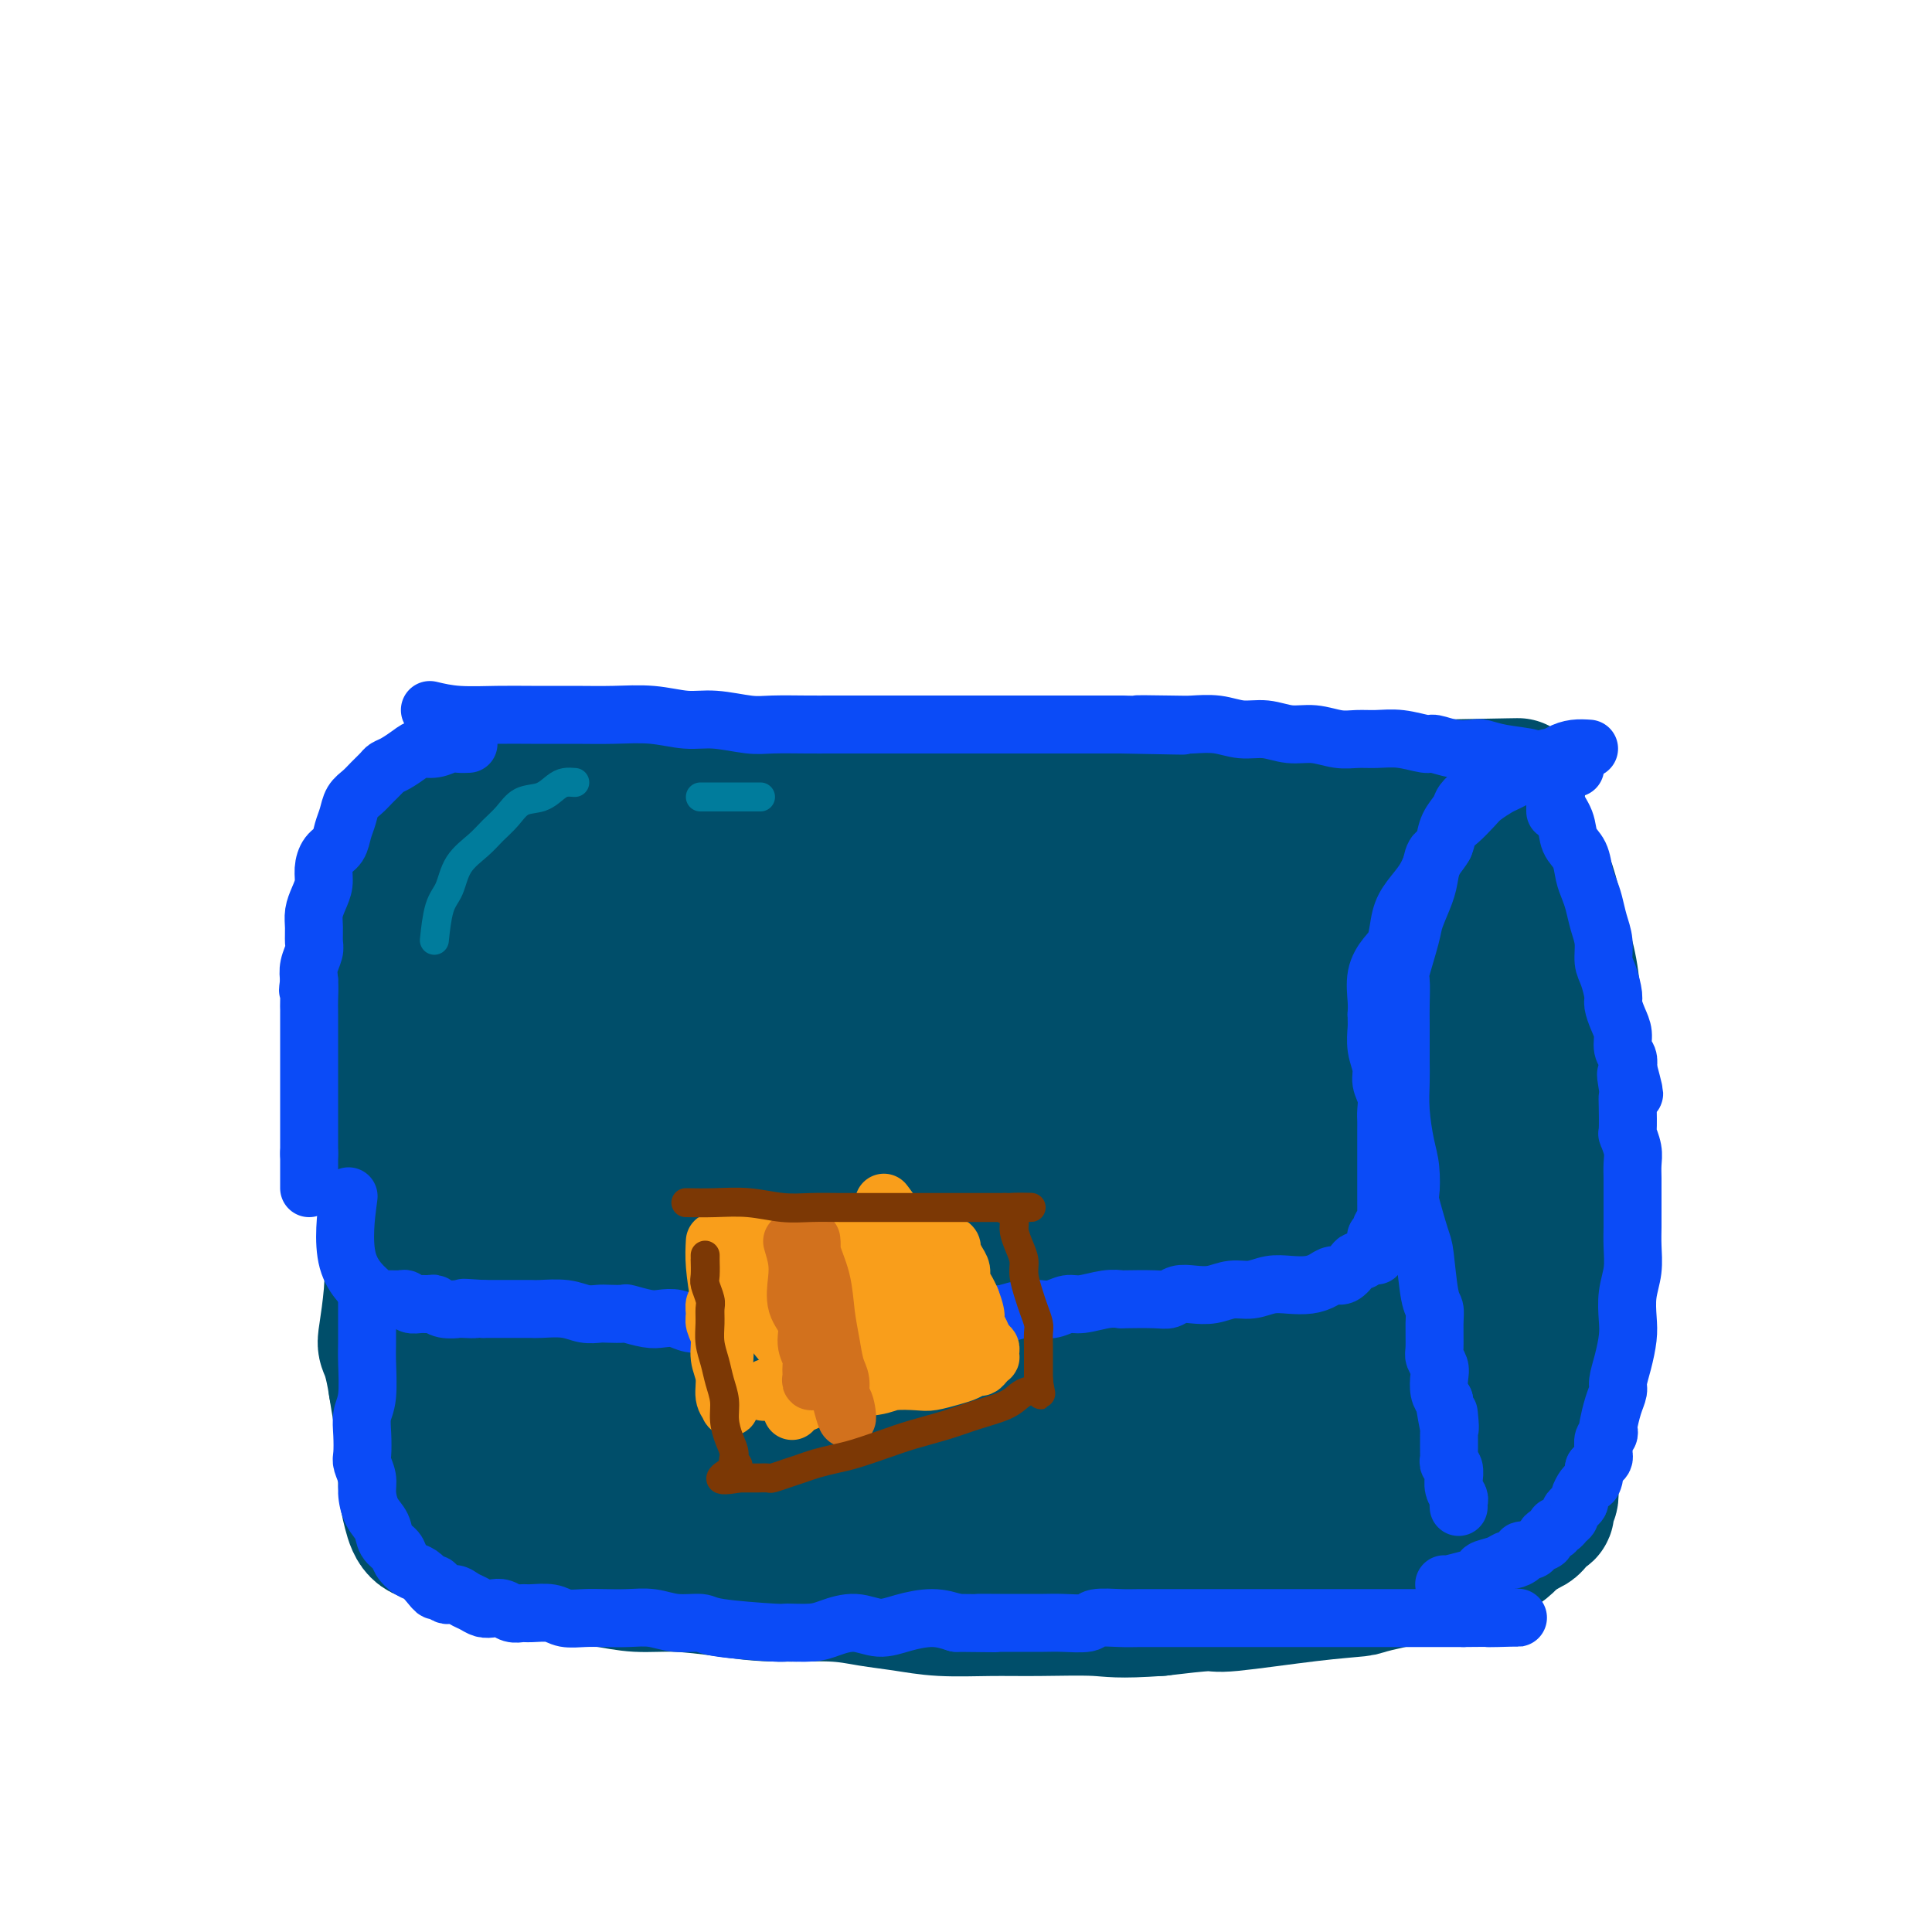 <svg viewBox='0 0 400 400' version='1.1' xmlns='http://www.w3.org/2000/svg' xmlns:xlink='http://www.w3.org/1999/xlink'><g fill='none' stroke='#004E6A' stroke-width='28' stroke-linecap='round' stroke-linejoin='round'><path d='M97,167c0.005,0.960 0.011,1.920 0,4c-0.011,2.080 -0.038,5.279 0,7c0.038,1.721 0.143,1.962 1,9c0.857,7.038 2.467,20.872 3,27c0.533,6.128 -0.011,4.548 0,5c0.011,0.452 0.577,2.934 1,6c0.423,3.066 0.702,6.715 1,10c0.298,3.285 0.616,6.204 1,9c0.384,2.796 0.835,5.468 1,8c0.165,2.532 0.043,4.924 0,7c-0.043,2.076 -0.008,3.837 0,7c0.008,3.163 -0.012,7.729 0,10c0.012,2.271 0.056,2.248 0,3c-0.056,0.752 -0.211,2.280 0,4c0.211,1.720 0.789,3.632 1,5c0.211,1.368 0.057,2.190 0,3c-0.057,0.810 -0.015,1.606 0,2c0.015,0.394 0.004,0.386 0,1c-0.004,0.614 -0.001,1.850 0,3c0.001,1.150 0.000,2.216 0,3c-0.000,0.784 -0.000,1.288 0,2c0.000,0.712 0.000,1.632 0,2c-0.000,0.368 -0.000,0.184 0,0'/><path d='M92,167c3.210,-0.000 6.420,-0.000 10,0c3.580,0.000 7.529,0.001 12,0c4.471,-0.001 9.463,-0.004 14,0c4.537,0.004 8.618,0.016 14,0c5.382,-0.016 12.063,-0.061 18,0c5.937,0.061 11.129,0.226 16,0c4.871,-0.226 9.421,-0.844 14,-1c4.579,-0.156 9.186,0.150 13,0c3.814,-0.150 6.834,-0.757 10,-1c3.166,-0.243 6.478,-0.121 9,0c2.522,0.121 4.255,0.243 6,0c1.745,-0.243 3.502,-0.850 5,-1c1.498,-0.150 2.735,0.156 5,0c2.265,-0.156 5.556,-0.774 7,-1c1.444,-0.226 1.041,-0.061 2,0c0.959,0.061 3.281,0.016 5,0c1.719,-0.016 2.835,-0.004 5,0c2.165,0.004 5.377,0.001 8,0c2.623,-0.001 4.655,-0.000 7,0c2.345,0.000 5.002,0.000 7,0c1.998,-0.000 3.336,-0.000 5,0c1.664,0.000 3.652,0.000 5,0c1.348,-0.000 2.055,-0.000 3,0c0.945,0.000 2.127,0.000 3,0c0.873,-0.000 1.436,-0.000 2,0'/><path d='M297,163c32.406,-0.618 10.920,-0.162 3,0c-7.920,0.162 -2.273,0.030 0,0c2.273,-0.030 1.174,0.042 1,0c-0.174,-0.042 0.577,-0.198 1,0c0.423,0.198 0.519,0.751 1,2c0.481,1.249 1.347,3.196 2,5c0.653,1.804 1.093,3.467 2,6c0.907,2.533 2.282,5.938 3,9c0.718,3.062 0.781,5.782 1,9c0.219,3.218 0.595,6.936 1,10c0.405,3.064 0.837,5.475 1,8c0.163,2.525 0.055,5.163 0,8c-0.055,2.837 -0.057,5.874 0,9c0.057,3.126 0.172,6.342 0,8c-0.172,1.658 -0.630,1.759 -1,8c-0.370,6.241 -0.650,18.621 -1,24c-0.350,5.379 -0.769,3.756 -1,3c-0.231,-0.756 -0.272,-0.646 0,3c0.272,3.646 0.857,10.829 1,14c0.143,3.171 -0.158,2.330 0,3c0.158,0.670 0.774,2.850 1,4c0.226,1.150 0.061,1.271 0,2c-0.061,0.729 -0.017,2.065 0,3c0.017,0.935 0.009,1.467 0,2'/><path d='M312,303c0.011,14.261 0.539,4.412 1,1c0.461,-3.412 0.856,-0.389 1,1c0.144,1.389 0.039,1.142 0,1c-0.039,-0.142 -0.010,-0.179 0,0c0.010,0.179 0.003,0.573 0,1c-0.003,0.427 -0.001,0.887 0,1c0.001,0.113 0.000,-0.122 0,0c-0.000,0.122 -0.001,0.599 0,1c0.001,0.401 0.003,0.724 0,1c-0.003,0.276 -0.011,0.504 0,1c0.011,0.496 0.039,1.260 0,2c-0.039,0.740 -0.146,1.457 0,2c0.146,0.543 0.546,0.912 0,2c-0.546,1.088 -2.039,2.894 -4,4c-1.961,1.106 -4.390,1.514 -6,2c-1.610,0.486 -2.400,1.052 -6,2c-3.600,0.948 -10.008,2.278 -13,3c-2.992,0.722 -2.567,0.837 -4,1c-1.433,0.163 -4.724,0.374 -10,1c-5.276,0.626 -12.536,1.669 -16,2c-3.464,0.331 -3.133,-0.048 -5,0c-1.867,0.048 -5.934,0.524 -10,1'/><path d='M240,333c-8.686,0.618 -9.899,0.163 -13,0c-3.101,-0.163 -8.088,-0.032 -12,0c-3.912,0.032 -6.749,-0.034 -10,0c-3.251,0.034 -6.915,0.167 -10,0c-3.085,-0.167 -5.591,-0.636 -8,-1c-2.409,-0.364 -4.722,-0.623 -7,-1c-2.278,-0.377 -4.523,-0.871 -8,-1c-3.477,-0.129 -8.188,0.106 -12,0c-3.812,-0.106 -6.726,-0.553 -10,-1c-3.274,-0.447 -6.910,-0.894 -10,-1c-3.090,-0.106 -5.636,0.127 -8,0c-2.364,-0.127 -4.547,-0.615 -7,-1c-2.453,-0.385 -5.178,-0.665 -7,-1c-1.822,-0.335 -2.742,-0.723 -4,-1c-1.258,-0.277 -2.852,-0.442 -5,-1c-2.148,-0.558 -4.848,-1.510 -7,-2c-2.152,-0.490 -3.756,-0.520 -5,-1c-1.244,-0.480 -2.127,-1.410 -3,-2c-0.873,-0.590 -1.736,-0.840 -3,-1c-1.264,-0.160 -2.930,-0.229 -4,-1c-1.070,-0.771 -1.544,-2.245 -2,-4c-0.456,-1.755 -0.896,-3.790 -1,-6c-0.104,-2.210 0.126,-4.595 0,-7c-0.126,-2.405 -0.607,-4.830 -1,-7c-0.393,-2.170 -0.696,-4.085 -1,-6'/><path d='M82,287c-0.902,-5.755 -1.657,-7.142 -2,-8c-0.343,-0.858 -0.275,-1.188 0,-3c0.275,-1.812 0.758,-5.107 1,-8c0.242,-2.893 0.242,-5.383 0,-8c-0.242,-2.617 -0.726,-5.360 -1,-9c-0.274,-3.640 -0.336,-8.178 0,-10c0.336,-1.822 1.072,-0.927 1,-2c-0.072,-1.073 -0.951,-4.113 -1,-6c-0.049,-1.887 0.733,-2.623 1,-4c0.267,-1.377 0.019,-3.397 0,-5c-0.019,-1.603 0.190,-2.788 0,-5c-0.190,-2.212 -0.780,-5.449 -1,-7c-0.220,-1.551 -0.069,-1.414 0,-2c0.069,-0.586 0.057,-1.893 0,-3c-0.057,-1.107 -0.159,-2.014 0,-3c0.159,-0.986 0.580,-2.051 1,-3c0.420,-0.949 0.841,-1.783 1,-3c0.159,-1.217 0.057,-2.816 0,-3c-0.057,-0.184 -0.068,1.049 0,0c0.068,-1.049 0.214,-4.380 0,-6c-0.214,-1.620 -0.789,-1.529 -1,-2c-0.211,-0.471 -0.057,-1.504 0,-2c0.057,-0.496 0.018,-0.456 0,-1c-0.018,-0.544 -0.015,-1.672 0,-2c0.015,-0.328 0.043,0.142 0,0c-0.043,-0.142 -0.155,-0.898 0,-1c0.155,-0.102 0.578,0.449 1,1'/><path d='M82,182c1.037,-12.519 3.630,8.683 5,19c1.370,10.317 1.518,9.751 2,12c0.482,2.249 1.298,7.315 2,12c0.702,4.685 1.290,8.991 2,13c0.710,4.009 1.544,7.723 2,11c0.456,3.277 0.535,6.119 1,10c0.465,3.881 1.316,8.803 2,13c0.684,4.197 1.203,7.671 2,11c0.797,3.329 1.874,6.514 3,9c1.126,2.486 2.302,4.274 3,6c0.698,1.726 0.919,3.392 1,4c0.081,0.608 0.021,0.159 0,-1c-0.021,-1.159 -0.004,-3.027 0,-4c0.004,-0.973 -0.004,-1.052 0,-6c0.004,-4.948 0.019,-14.766 0,-23c-0.019,-8.234 -0.072,-14.885 0,-22c0.072,-7.115 0.270,-14.695 0,-21c-0.270,-6.305 -1.006,-11.336 -1,-17c0.006,-5.664 0.755,-11.960 1,-16c0.245,-4.040 -0.015,-5.823 0,-9c0.015,-3.177 0.303,-7.749 0,-9c-0.303,-1.251 -1.197,0.817 -2,3c-0.803,2.183 -1.515,4.481 -2,7c-0.485,2.519 -0.742,5.260 -1,8'/><path d='M102,192c-0.743,5.980 -0.100,11.929 0,15c0.100,3.071 -0.341,3.265 0,5c0.341,1.735 1.466,5.012 2,8c0.534,2.988 0.476,5.687 1,8c0.524,2.313 1.628,4.239 2,6c0.372,1.761 0.011,3.358 0,5c-0.011,1.642 0.327,3.331 1,4c0.673,0.669 1.681,0.318 2,0c0.319,-0.318 -0.050,-0.604 0,-3c0.050,-2.396 0.518,-6.901 0,-12c-0.518,-5.099 -2.023,-10.791 -3,-16c-0.977,-5.209 -1.428,-9.935 -2,-14c-0.572,-4.065 -1.267,-7.469 -2,-10c-0.733,-2.531 -1.506,-4.189 -2,-6c-0.494,-1.811 -0.710,-3.777 -1,-5c-0.290,-1.223 -0.654,-1.705 -1,-2c-0.346,-0.295 -0.674,-0.405 -1,-1c-0.326,-0.595 -0.652,-1.676 -1,-2c-0.348,-0.324 -0.720,0.109 -1,0c-0.280,-0.109 -0.470,-0.761 -1,-1c-0.530,-0.239 -1.400,-0.064 -2,0c-0.600,0.064 -0.931,0.016 -1,0c-0.069,-0.016 0.123,-0.001 0,0c-0.123,0.001 -0.563,-0.014 -1,0c-0.437,0.014 -0.872,0.055 -1,0c-0.128,-0.055 0.051,-0.208 0,0c-0.051,0.208 -0.333,0.777 -1,1c-0.667,0.223 -1.718,0.098 -2,0c-0.282,-0.098 0.205,-0.171 0,0c-0.205,0.171 -1.103,0.585 -2,1'/><path d='M85,173c-1.212,0.469 -0.241,0.642 0,1c0.241,0.358 -0.247,0.902 -1,1c-0.753,0.098 -1.770,-0.249 -2,0c-0.230,0.249 0.326,1.096 0,2c-0.326,0.904 -1.534,1.866 -2,3c-0.466,1.134 -0.191,2.440 0,4c0.191,1.560 0.299,3.375 0,6c-0.299,2.625 -1.006,6.061 -1,9c0.006,2.939 0.726,5.380 1,8c0.274,2.620 0.103,5.418 1,10c0.897,4.582 2.861,10.949 4,16c1.139,5.051 1.454,8.786 2,12c0.546,3.214 1.323,5.908 2,8c0.677,2.092 1.253,3.581 1,5c-0.253,1.419 -1.335,2.769 -2,3c-0.665,0.231 -0.914,-0.656 -1,-1c-0.086,-0.344 -0.008,-0.144 0,-1c0.008,-0.856 -0.055,-2.767 -1,-5c-0.945,-2.233 -2.771,-4.788 -4,-12c-1.229,-7.212 -1.861,-19.080 -2,-24c-0.139,-4.920 0.214,-2.893 0,-3c-0.214,-0.107 -0.997,-2.350 -1,-4c-0.003,-1.650 0.772,-2.707 1,-4c0.228,-1.293 -0.092,-2.823 0,-4c0.092,-1.177 0.595,-2.001 1,-3c0.405,-0.999 0.711,-2.174 1,-3c0.289,-0.826 0.562,-1.304 1,-2c0.438,-0.696 1.041,-1.610 2,-3c0.959,-1.390 2.274,-3.254 4,-5c1.726,-1.746 3.863,-3.373 6,-5'/><path d='M95,182c3.077,-2.603 4.269,-1.611 6,-2c1.731,-0.389 4.001,-2.160 6,-3c1.999,-0.840 3.726,-0.748 6,-1c2.274,-0.252 5.094,-0.848 7,-1c1.906,-0.152 2.896,0.142 5,0c2.104,-0.142 5.321,-0.718 8,-1c2.679,-0.282 4.818,-0.268 8,0c3.182,0.268 7.405,0.790 11,1c3.595,0.210 6.561,0.108 10,0c3.439,-0.108 7.349,-0.221 11,0c3.651,0.221 7.041,0.777 10,1c2.959,0.223 5.487,0.112 8,0c2.513,-0.112 5.010,-0.226 7,0c1.990,0.226 3.472,0.793 5,1c1.528,0.207 3.101,0.056 5,0c1.899,-0.056 4.125,-0.015 6,0c1.875,0.015 3.398,0.004 5,0c1.602,-0.004 3.282,-0.001 5,0c1.718,0.001 3.474,0.000 5,0c1.526,-0.000 2.824,-0.000 5,0c2.176,0.000 5.231,0.000 7,0c1.769,-0.000 2.250,-0.000 6,0c3.750,0.000 10.767,0.000 14,0c3.233,-0.000 2.683,-0.000 3,0c0.317,0.000 1.501,0.000 3,0c1.499,-0.000 3.314,-0.000 5,0c1.686,0.000 3.242,0.000 5,0c1.758,-0.000 3.719,-0.000 5,0c1.281,0.000 1.883,0.000 3,0c1.117,-0.000 2.748,-0.000 4,0c1.252,0.000 2.126,0.000 3,0'/><path d='M292,177c24.877,0.415 7.568,-0.047 2,0c-5.568,0.047 0.605,0.604 3,1c2.395,0.396 1.011,0.632 1,1c-0.011,0.368 1.351,0.869 2,1c0.649,0.131 0.586,-0.110 1,0c0.414,0.110 1.305,0.569 2,1c0.695,0.431 1.194,0.833 2,1c0.806,0.167 1.918,0.097 3,1c1.082,0.903 2.133,2.778 3,4c0.867,1.222 1.550,1.791 2,4c0.450,2.209 0.669,6.057 1,9c0.331,2.943 0.775,4.982 1,7c0.225,2.018 0.229,4.016 0,7c-0.229,2.984 -0.693,6.953 -1,10c-0.307,3.047 -0.459,5.173 -1,8c-0.541,2.827 -1.473,6.357 -2,9c-0.527,2.643 -0.650,4.399 -1,7c-0.350,2.601 -0.929,6.046 -1,8c-0.071,1.954 0.365,2.415 0,7c-0.365,4.585 -1.532,13.294 -2,17c-0.468,3.706 -0.237,2.410 0,3c0.237,0.590 0.480,3.068 0,3c-0.480,-0.068 -1.684,-2.681 -2,-5c-0.316,-2.319 0.255,-4.343 0,-7c-0.255,-2.657 -1.338,-5.946 -2,-10c-0.662,-4.054 -0.903,-8.873 -1,-13c-0.097,-4.127 -0.048,-7.564 0,-11'/><path d='M302,240c-0.773,-10.589 -0.207,-14.061 0,-16c0.207,-1.939 0.055,-2.345 0,-4c-0.055,-1.655 -0.014,-4.560 0,-7c0.014,-2.440 0.001,-4.417 0,-6c-0.001,-1.583 0.010,-2.772 0,-4c-0.010,-1.228 -0.041,-2.494 0,-3c0.041,-0.506 0.155,-0.250 0,-1c-0.155,-0.750 -0.577,-2.504 -1,-4c-0.423,-1.496 -0.845,-2.733 -1,-4c-0.155,-1.267 -0.042,-2.563 0,-4c0.042,-1.437 0.011,-3.015 0,-4c-0.011,-0.985 -0.004,-1.377 0,-2c0.004,-0.623 0.004,-1.475 0,-2c-0.004,-0.525 -0.011,-0.721 0,-1c0.011,-0.279 0.039,-0.639 0,-1c-0.039,-0.361 -0.147,-0.723 0,-1c0.147,-0.277 0.549,-0.469 1,-1c0.451,-0.531 0.952,-1.400 1,-2c0.048,-0.600 -0.357,-0.930 0,-1c0.357,-0.070 1.475,0.121 2,0c0.525,-0.121 0.458,-0.553 1,0c0.542,0.553 1.693,2.093 3,3c1.307,0.907 2.771,1.182 4,2c1.229,0.818 2.224,2.181 3,3c0.776,0.819 1.332,1.095 2,2c0.668,0.905 1.447,2.438 2,4c0.553,1.562 0.880,3.151 1,4c0.120,0.849 0.034,0.957 0,2c-0.034,1.043 -0.017,3.022 0,5'/><path d='M320,197c0.460,3.227 0.111,3.795 0,5c-0.111,1.205 0.016,3.045 0,5c-0.016,1.955 -0.176,4.023 -1,7c-0.824,2.977 -2.312,6.863 -3,10c-0.688,3.137 -0.577,5.526 -1,8c-0.423,2.474 -1.381,5.032 -2,7c-0.619,1.968 -0.901,3.347 -1,5c-0.099,1.653 -0.016,3.580 0,5c0.016,1.420 -0.034,2.332 0,4c0.034,1.668 0.153,4.091 0,6c-0.153,1.909 -0.577,3.302 -1,5c-0.423,1.698 -0.844,3.699 -1,5c-0.156,1.301 -0.046,1.902 0,3c0.046,1.098 0.026,2.692 0,4c-0.026,1.308 -0.060,2.329 0,3c0.060,0.671 0.213,0.993 0,2c-0.213,1.007 -0.793,2.698 -1,4c-0.207,1.302 -0.041,2.216 0,3c0.041,0.784 -0.042,1.439 0,2c0.042,0.561 0.210,1.030 0,3c-0.210,1.970 -0.798,5.442 -1,7c-0.202,1.558 -0.016,1.203 0,1c0.016,-0.203 -0.136,-0.253 0,0c0.136,0.253 0.560,0.808 1,1c0.440,0.192 0.895,0.021 1,0c0.105,-0.021 -0.140,0.108 0,0c0.140,-0.108 0.666,-0.452 1,-1c0.334,-0.548 0.474,-1.302 1,-2c0.526,-0.698 1.436,-1.342 2,-2c0.564,-0.658 0.782,-1.329 1,-2'/><path d='M315,295c1.197,-1.859 1.690,-3.007 2,-4c0.310,-0.993 0.436,-1.832 1,-3c0.564,-1.168 1.567,-2.664 2,-4c0.433,-1.336 0.297,-2.513 1,-5c0.703,-2.487 2.246,-6.283 3,-9c0.754,-2.717 0.720,-4.355 1,-6c0.280,-1.645 0.873,-3.297 1,-5c0.127,-1.703 -0.214,-3.455 0,-5c0.214,-1.545 0.983,-2.881 1,-4c0.017,-1.119 -0.717,-2.021 -1,-3c-0.283,-0.979 -0.113,-2.035 0,-3c0.113,-0.965 0.171,-1.839 0,-3c-0.171,-1.161 -0.570,-2.611 -1,-4c-0.430,-1.389 -0.890,-2.718 -1,-4c-0.110,-1.282 0.129,-2.515 0,-4c-0.129,-1.485 -0.628,-3.220 -1,-5c-0.372,-1.780 -0.617,-3.604 -1,-6c-0.383,-2.396 -0.903,-5.363 -1,-7c-0.097,-1.637 0.229,-1.943 -1,-5c-1.229,-3.057 -4.014,-8.864 -5,-11c-0.986,-2.136 -0.173,-0.600 0,-1c0.173,-0.400 -0.292,-2.737 -1,-4c-0.708,-1.263 -1.657,-1.452 -2,-2c-0.343,-0.548 -0.081,-1.456 0,-2c0.081,-0.544 -0.020,-0.725 0,-1c0.020,-0.275 0.160,-0.643 0,-1c-0.160,-0.357 -0.620,-0.704 -1,-2c-0.380,-1.296 -0.679,-3.541 -1,-5c-0.321,-1.459 -0.663,-2.131 -1,-3c-0.337,-0.869 -0.668,-1.934 -1,-3'/><path d='M308,171c-2.087,-5.747 -1.305,-2.615 -1,-2c0.305,0.615 0.133,-1.287 0,-2c-0.133,-0.713 -0.227,-0.236 0,0c0.227,0.236 0.774,0.233 1,0c0.226,-0.233 0.129,-0.695 1,0c0.871,0.695 2.708,2.546 4,4c1.292,1.454 2.038,2.511 3,4c0.962,1.489 2.141,3.409 3,5c0.859,1.591 1.397,2.851 2,5c0.603,2.149 1.269,5.186 2,8c0.731,2.814 1.525,5.406 2,8c0.475,2.594 0.631,5.190 1,8c0.369,2.810 0.951,5.835 1,8c0.049,2.165 -0.436,3.470 0,7c0.436,3.530 1.791,9.287 2,12c0.209,2.713 -0.728,2.384 -1,3c-0.272,0.616 0.123,2.177 0,5c-0.123,2.823 -0.763,6.909 -1,10c-0.237,3.091 -0.071,5.188 0,7c0.071,1.812 0.049,3.337 0,5c-0.049,1.663 -0.124,3.462 0,5c0.124,1.538 0.445,2.814 0,5c-0.445,2.186 -1.658,5.281 -2,8c-0.342,2.719 0.188,5.063 0,7c-0.188,1.937 -1.094,3.469 -2,5'/><path d='M323,296c-0.861,3.937 -1.014,3.780 -1,4c0.014,0.220 0.196,0.817 0,2c-0.196,1.183 -0.771,2.952 -1,4c-0.229,1.048 -0.112,1.375 0,2c0.112,0.625 0.219,1.547 0,2c-0.219,0.453 -0.765,0.436 -1,1c-0.235,0.564 -0.160,1.709 0,2c0.160,0.291 0.404,-0.273 0,0c-0.404,0.273 -1.456,1.383 -2,2c-0.544,0.617 -0.581,0.743 -1,1c-0.419,0.257 -1.221,0.646 -2,1c-0.779,0.354 -1.535,0.674 -2,1c-0.465,0.326 -0.638,0.660 -1,1c-0.362,0.340 -0.912,0.687 -2,1c-1.088,0.313 -2.715,0.591 -3,1c-0.285,0.409 0.770,0.949 -2,0c-2.770,-0.949 -9.366,-3.386 -12,-5c-2.634,-1.614 -1.304,-2.406 -1,-3c0.304,-0.594 -0.416,-0.992 0,-7c0.416,-6.008 1.968,-17.626 3,-23c1.032,-5.374 1.545,-4.502 1,-9c-0.545,-4.498 -2.147,-14.365 -4,-22c-1.853,-7.635 -3.958,-13.039 -6,-19c-2.042,-5.961 -4.021,-12.481 -6,-19'/><path d='M280,214c-3.002,-11.710 -2.507,-10.986 -3,-12c-0.493,-1.014 -1.975,-3.765 -3,-6c-1.025,-2.235 -1.594,-3.956 -2,-4c-0.406,-0.044 -0.648,1.587 -1,2c-0.352,0.413 -0.814,-0.391 -1,3c-0.186,3.391 -0.096,10.976 0,20c0.096,9.024 0.199,19.485 1,28c0.801,8.515 2.299,15.084 4,21c1.701,5.916 3.604,11.179 5,15c1.396,3.821 2.284,6.199 3,8c0.716,1.801 1.262,3.024 2,4c0.738,0.976 1.670,1.707 2,1c0.330,-0.707 0.057,-2.850 1,-3c0.943,-0.150 3.101,1.694 2,-5c-1.101,-6.694 -5.462,-21.925 -8,-35c-2.538,-13.075 -3.253,-23.994 -4,-34c-0.747,-10.006 -1.525,-19.100 -2,-25c-0.475,-5.900 -0.647,-8.604 -1,-10c-0.353,-1.396 -0.885,-1.482 -1,-4c-0.115,-2.518 0.189,-7.468 -1,2c-1.189,9.468 -3.872,33.356 -4,49c-0.128,15.644 2.298,23.046 3,31c0.702,7.954 -0.321,16.460 1,22c1.321,5.540 4.987,8.115 7,10c2.013,1.885 2.373,3.082 3,4c0.627,0.918 1.522,1.558 2,2c0.478,0.442 0.541,0.685 0,-1c-0.541,-1.685 -1.684,-5.300 -4,-14c-2.316,-8.700 -5.805,-22.486 -9,-35c-3.195,-12.514 -6.098,-23.757 -9,-35'/><path d='M263,213c-3.967,-16.666 -2.885,-15.831 -3,-17c-0.115,-1.169 -1.426,-4.341 -2,-6c-0.574,-1.659 -0.409,-1.806 -1,0c-0.591,1.806 -1.936,5.566 -3,11c-1.064,5.434 -1.846,12.542 -2,21c-0.154,8.458 0.320,18.264 0,27c-0.320,8.736 -1.432,16.401 -1,22c0.432,5.599 2.410,9.133 4,12c1.590,2.867 2.794,5.068 4,7c1.206,1.932 2.416,3.595 3,3c0.584,-0.595 0.544,-3.449 0,-5c-0.544,-1.551 -1.591,-1.798 -4,-9c-2.409,-7.202 -6.180,-21.357 -9,-34c-2.820,-12.643 -4.688,-23.772 -6,-32c-1.312,-8.228 -2.067,-13.555 -3,-17c-0.933,-3.445 -2.044,-5.008 -3,-6c-0.956,-0.992 -1.757,-1.414 -2,-2c-0.243,-0.586 0.074,-1.335 0,2c-0.074,3.335 -0.538,10.755 -1,18c-0.462,7.245 -0.923,14.313 1,30c1.923,15.687 6.231,39.991 8,49c1.769,9.009 1.000,2.723 1,1c0.000,-1.723 0.770,1.118 1,2c0.230,0.882 -0.080,-0.194 0,-1c0.080,-0.806 0.552,-1.343 0,-6c-0.552,-4.657 -2.126,-13.436 -4,-22c-1.874,-8.564 -4.049,-16.914 -6,-24c-1.951,-7.086 -3.679,-12.908 -5,-17c-1.321,-4.092 -2.235,-6.455 -3,-8c-0.765,-1.545 -1.383,-2.273 -2,-3'/><path d='M225,209c-2.372,-7.547 -0.302,-0.413 0,3c0.302,3.413 -1.165,3.106 -2,10c-0.835,6.894 -1.039,20.988 0,33c1.039,12.012 3.320,21.940 6,30c2.680,8.060 5.759,14.250 8,19c2.241,4.750 3.643,8.061 5,9c1.357,0.939 2.670,-0.492 3,-1c0.330,-0.508 -0.324,-0.091 -1,-3c-0.676,-2.909 -1.373,-9.145 -4,-18c-2.627,-8.855 -7.185,-20.331 -11,-30c-3.815,-9.669 -6.887,-17.532 -9,-24c-2.113,-6.468 -3.269,-11.541 -5,-15c-1.731,-3.459 -4.039,-5.304 -6,-7c-1.961,-1.696 -3.575,-3.241 -5,-4c-1.425,-0.759 -2.661,-0.730 -3,-1c-0.339,-0.270 0.220,-0.837 -1,4c-1.220,4.837 -4.218,15.078 -5,24c-0.782,8.922 0.653,16.525 2,23c1.347,6.475 2.606,11.824 4,16c1.394,4.176 2.923,7.180 4,9c1.077,1.820 1.704,2.455 2,3c0.296,0.545 0.263,0.998 0,-1c-0.263,-1.998 -0.754,-6.447 -3,-19c-2.246,-12.553 -6.246,-33.208 -9,-46c-2.754,-12.792 -4.263,-17.719 -6,-22c-1.737,-4.281 -3.703,-7.915 -5,-10c-1.297,-2.085 -1.925,-2.621 -3,-3c-1.075,-0.379 -2.597,-0.602 -4,0c-1.403,0.602 -2.687,2.029 -4,7c-1.313,4.971 -2.657,13.485 -4,22'/><path d='M169,217c-0.884,8.880 -1.093,20.079 0,28c1.093,7.921 3.487,12.562 6,17c2.513,4.438 5.144,8.671 8,11c2.856,2.329 5.936,2.752 8,3c2.064,0.248 3.113,0.321 4,0c0.887,-0.321 1.613,-1.037 2,-2c0.387,-0.963 0.435,-2.172 0,-6c-0.435,-3.828 -1.352,-10.275 -3,-18c-1.648,-7.725 -4.025,-16.729 -6,-24c-1.975,-7.271 -3.546,-12.809 -5,-17c-1.454,-4.191 -2.791,-7.034 -5,-9c-2.209,-1.966 -5.289,-3.055 -8,-4c-2.711,-0.945 -5.053,-1.746 -7,-2c-1.947,-0.254 -3.499,0.040 -5,1c-1.501,0.960 -2.952,2.586 -6,7c-3.048,4.414 -7.694,11.618 -10,20c-2.306,8.382 -2.270,17.944 -2,26c0.270,8.056 0.776,14.606 2,19c1.224,4.394 3.165,6.631 5,9c1.835,2.369 3.562,4.869 5,1c1.438,-3.869 2.587,-14.106 2,-23c-0.587,-8.894 -2.908,-16.446 -5,-23c-2.092,-6.554 -3.954,-12.111 -6,-17c-2.046,-4.889 -4.275,-9.109 -6,-12c-1.725,-2.891 -2.946,-4.454 -4,-6c-1.054,-1.546 -1.942,-3.074 -3,-3c-1.058,0.074 -2.285,1.751 -3,2c-0.715,0.249 -0.919,-0.929 -2,5c-1.081,5.929 -3.041,18.964 -5,32'/><path d='M120,232c-0.482,6.614 0.813,7.148 2,11c1.187,3.852 2.266,11.022 3,16c0.734,4.978 1.124,7.764 2,10c0.876,2.236 2.237,3.924 3,5c0.763,1.076 0.927,1.542 1,2c0.073,0.458 0.055,0.907 0,-1c-0.055,-1.907 -0.148,-6.170 -1,-12c-0.852,-5.830 -2.463,-13.227 -3,-21c-0.537,-7.773 0.002,-15.922 0,-20c-0.002,-4.078 -0.543,-4.083 -1,-7c-0.457,-2.917 -0.829,-8.745 -1,-12c-0.171,-3.255 -0.141,-3.939 0,-4c0.141,-0.061 0.393,0.499 0,1c-0.393,0.501 -1.431,0.943 -2,1c-0.569,0.057 -0.670,-0.272 -1,3c-0.330,3.272 -0.891,10.143 -1,16c-0.109,5.857 0.233,10.699 1,15c0.767,4.301 1.959,8.060 3,11c1.041,2.940 1.933,5.059 3,7c1.067,1.941 2.311,3.702 6,3c3.689,-0.702 9.823,-3.868 13,-6c3.177,-2.132 3.396,-3.228 4,-4c0.604,-0.772 1.593,-1.218 5,-3c3.407,-1.782 9.234,-4.901 14,-7c4.766,-2.099 8.473,-3.178 12,-4c3.527,-0.822 6.873,-1.385 10,-2c3.127,-0.615 6.034,-1.281 9,-2c2.966,-0.719 5.990,-1.491 9,-2c3.010,-0.509 6.005,-0.754 9,-1'/><path d='M219,225c8.133,-1.476 3.966,0.334 4,1c0.034,0.666 4.269,0.187 7,0c2.731,-0.187 3.958,-0.084 5,0c1.042,0.084 1.897,0.149 2,0c0.103,-0.149 -0.547,-0.511 -2,-1c-1.453,-0.489 -3.708,-1.106 -8,-3c-4.292,-1.894 -10.619,-5.067 -17,-8c-6.381,-2.933 -12.816,-5.627 -19,-8c-6.184,-2.373 -12.119,-4.425 -17,-6c-4.881,-1.575 -8.710,-2.674 -12,-3c-3.290,-0.326 -6.040,0.121 -8,0c-1.960,-0.121 -3.128,-0.810 -4,-1c-0.872,-0.190 -1.446,0.118 0,0c1.446,-0.118 4.912,-0.662 11,-1c6.088,-0.338 14.796,-0.469 22,-1c7.204,-0.531 12.903,-1.463 19,-2c6.097,-0.537 12.593,-0.681 17,-1c4.407,-0.319 6.726,-0.813 9,-1c2.274,-0.187 4.502,-0.066 6,0c1.498,0.066 2.265,0.076 2,0c-0.265,-0.076 -1.561,-0.237 -1,0c0.561,0.237 2.979,0.873 -10,4c-12.979,3.127 -41.356,8.747 -53,11c-11.644,2.253 -6.554,1.140 -5,1c1.554,-0.140 -0.428,0.693 -2,1c-1.572,0.307 -2.735,0.088 -3,0c-0.265,-0.088 0.367,-0.044 1,0'/><path d='M163,207c-6.447,3.145 12.935,2.508 24,2c11.065,-0.508 13.814,-0.885 18,-1c4.186,-0.115 9.809,0.033 14,0c4.191,-0.033 6.950,-0.247 9,0c2.050,0.247 3.393,0.954 4,1c0.607,0.046 0.480,-0.570 -1,0c-1.480,0.570 -4.313,2.324 -9,4c-4.687,1.676 -11.230,3.273 -19,6c-7.770,2.727 -16.768,6.585 -25,10c-8.232,3.415 -15.697,6.388 -22,10c-6.303,3.612 -11.445,7.862 -16,12c-4.555,4.138 -8.523,8.165 -11,13c-2.477,4.835 -3.463,10.479 -4,15c-0.537,4.521 -0.625,7.918 0,11c0.625,3.082 1.963,5.847 3,7c1.037,1.153 1.773,0.693 4,0c2.227,-0.693 5.945,-1.619 11,-4c5.055,-2.381 11.446,-6.218 16,-9c4.554,-2.782 7.269,-4.510 10,-8c2.731,-3.490 5.476,-8.742 6,-12c0.524,-3.258 -1.173,-4.522 -2,-6c-0.827,-1.478 -0.782,-3.169 -3,-7c-2.218,-3.831 -6.698,-9.803 -10,-13c-3.302,-3.197 -5.427,-3.620 -8,-4c-2.573,-0.380 -5.594,-0.718 -8,0c-2.406,0.718 -4.197,2.491 -6,5c-1.803,2.509 -3.617,5.755 -5,10c-1.383,4.245 -2.334,9.489 -3,15c-0.666,5.511 -1.047,11.289 -1,15c0.047,3.711 0.524,5.356 1,7'/><path d='M130,286c-0.372,5.997 0.197,2.489 2,2c1.803,-0.489 4.841,2.042 7,3c2.159,0.958 3.439,0.345 6,0c2.561,-0.345 6.404,-0.421 9,-1c2.596,-0.579 3.947,-1.662 5,-3c1.053,-1.338 1.809,-2.932 2,-4c0.191,-1.068 -0.183,-1.610 -1,-4c-0.817,-2.390 -2.078,-6.627 -4,-10c-1.922,-3.373 -4.505,-5.882 -7,-8c-2.495,-2.118 -4.902,-3.846 -7,-5c-2.098,-1.154 -3.887,-1.735 -6,-2c-2.113,-0.265 -4.549,-0.213 -6,0c-1.451,0.213 -1.915,0.587 -3,2c-1.085,1.413 -2.789,3.863 -5,8c-2.211,4.137 -4.927,9.959 -7,17c-2.073,7.041 -3.504,15.299 -4,19c-0.496,3.701 -0.059,2.844 0,4c0.059,1.156 -0.261,4.324 0,6c0.261,1.676 1.101,1.861 1,2c-0.101,0.139 -1.144,0.234 1,0c2.144,-0.234 7.477,-0.795 10,-1c2.523,-0.205 2.238,-0.054 4,0c1.762,0.054 5.572,0.011 8,0c2.428,-0.011 3.473,0.009 5,0c1.527,-0.009 3.536,-0.048 6,0c2.464,0.048 5.384,0.181 8,0c2.616,-0.181 4.928,-0.677 7,-1c2.072,-0.323 3.904,-0.471 7,-1c3.096,-0.529 7.456,-1.437 11,-2c3.544,-0.563 6.272,-0.782 9,-1'/><path d='M188,306c6.902,-0.774 7.157,-0.209 9,0c1.843,0.209 5.274,0.063 8,0c2.726,-0.063 4.748,-0.044 7,0c2.252,0.044 4.734,0.113 7,0c2.266,-0.113 4.315,-0.409 8,-1c3.685,-0.591 9.007,-1.478 13,-2c3.993,-0.522 6.656,-0.681 9,-1c2.344,-0.319 4.369,-0.800 6,-1c1.631,-0.200 2.867,-0.120 4,0c1.133,0.120 2.161,0.280 3,0c0.839,-0.280 1.488,-1.000 2,-1c0.512,-0.000 0.888,0.719 1,1c0.112,0.281 -0.040,0.123 0,0c0.040,-0.123 0.270,-0.213 0,0c-0.270,0.213 -1.042,0.727 0,1c1.042,0.273 3.896,0.304 -5,1c-8.896,0.696 -29.542,2.056 -41,3c-11.458,0.944 -13.729,1.472 -16,2'/><path d='M203,308c-12.551,1.350 -12.927,1.224 -16,1c-3.073,-0.224 -8.843,-0.545 -13,-1c-4.157,-0.455 -6.700,-1.043 -10,-2c-3.300,-0.957 -7.355,-2.282 -10,-3c-2.645,-0.718 -3.878,-0.829 -5,-1c-1.122,-0.171 -2.134,-0.403 -3,-1c-0.866,-0.597 -1.588,-1.561 -2,-2c-0.412,-0.439 -0.514,-0.354 0,-1c0.514,-0.646 1.644,-2.021 3,-4c1.356,-1.979 2.938,-4.560 6,-6c3.062,-1.440 7.605,-1.740 12,-2c4.395,-0.260 8.641,-0.482 13,-1c4.359,-0.518 8.832,-1.332 13,-1c4.168,0.332 8.032,1.809 12,2c3.968,0.191 8.040,-0.903 12,-1c3.960,-0.097 7.808,0.804 12,1c4.192,0.196 8.729,-0.313 12,0c3.271,0.313 5.275,1.448 8,2c2.725,0.552 6.171,0.522 8,0c1.829,-0.522 2.041,-1.534 4,-1c1.959,0.534 5.663,2.615 6,4c0.337,1.385 -2.695,2.073 -5,3c-2.305,0.927 -3.883,2.094 -6,3c-2.117,0.906 -4.774,1.552 -7,2c-2.226,0.448 -4.022,0.697 -6,1c-1.978,0.303 -4.136,0.658 -6,1c-1.864,0.342 -3.432,0.671 -5,1'/><path d='M230,302c-6.218,1.941 -4.262,1.294 -3,1c1.262,-0.294 1.829,-0.237 3,0c1.171,0.237 2.945,0.652 5,1c2.055,0.348 4.389,0.629 7,1c2.611,0.371 5.497,0.830 8,1c2.503,0.170 4.623,0.050 7,0c2.377,-0.050 5.010,-0.028 7,0c1.990,0.028 3.335,0.064 5,0c1.665,-0.064 3.649,-0.228 5,0c1.351,0.228 2.070,0.848 3,1c0.930,0.152 2.071,-0.165 3,0c0.929,0.165 1.647,0.813 2,1c0.353,0.187 0.339,-0.086 1,0c0.661,0.086 1.995,0.531 2,0c0.005,-0.531 -1.318,-2.039 -3,-6c-1.682,-3.961 -3.722,-10.374 -5,-18c-1.278,-7.626 -1.794,-16.465 -2,-20c-0.206,-3.535 -0.103,-1.768 0,0'/></g>
<g fill='none' stroke='#0B4BF7' stroke-width='12' stroke-linecap='round' stroke-linejoin='round'><path d='M97,154c-0.688,0.031 -1.377,0.063 -2,0c-0.623,-0.063 -1.182,-0.220 -2,0c-0.818,0.220 -1.897,0.819 -3,1c-1.103,0.181 -2.231,-0.054 -3,0c-0.769,0.054 -1.179,0.399 -2,1c-0.821,0.601 -2.054,1.460 -3,2c-0.946,0.540 -1.605,0.763 -2,1c-0.395,0.237 -0.525,0.489 -1,1c-0.475,0.511 -1.293,1.280 -2,2c-0.707,0.720 -1.302,1.390 -2,2c-0.698,0.610 -1.500,1.160 -2,2c-0.500,0.840 -0.698,1.971 -1,3c-0.302,1.029 -0.707,1.955 -1,3c-0.293,1.045 -0.474,2.208 -1,3c-0.526,0.792 -1.399,1.212 -2,2c-0.601,0.788 -0.932,1.943 -1,3c-0.068,1.057 0.125,2.016 0,3c-0.125,0.984 -0.568,1.992 -1,3c-0.432,1.008 -0.851,2.016 -1,3c-0.149,0.984 -0.026,1.943 0,3c0.026,1.057 -0.045,2.211 0,3c0.045,0.789 0.204,1.212 0,2c-0.204,0.788 -0.773,1.939 -1,3c-0.227,1.061 -0.114,2.030 0,3'/><path d='M64,203c-0.464,3.632 -0.124,1.211 0,1c0.124,-0.211 0.033,1.788 0,3c-0.033,1.212 -0.009,1.638 0,2c0.009,0.362 0.002,0.659 0,1c-0.002,0.341 -0.001,0.724 0,1c0.001,0.276 0.000,0.444 0,1c-0.000,0.556 -0.000,1.501 0,2c0.000,0.499 0.000,0.553 0,1c-0.000,0.447 -0.000,1.288 0,2c0.000,0.712 0.000,1.294 0,2c-0.000,0.706 -0.000,1.536 0,2c0.000,0.464 0.000,0.562 0,1c-0.000,0.438 -0.000,1.215 0,2c0.000,0.785 0.000,1.577 0,2c-0.000,0.423 -0.000,0.477 0,1c0.000,0.523 0.000,1.516 0,2c-0.000,0.484 -0.000,0.459 0,1c0.000,0.541 0.000,1.647 0,2c-0.000,0.353 -0.000,-0.046 0,0c0.000,0.046 0.000,0.537 0,1c-0.000,0.463 -0.000,0.899 0,1c0.000,0.101 0.000,-0.131 0,0c-0.000,0.131 -0.000,0.627 0,1c0.000,0.373 0.000,0.625 0,1c-0.000,0.375 -0.000,0.874 0,1c0.000,0.126 0.000,-0.120 0,0c-0.000,0.120 -0.000,0.606 0,1c0.000,0.394 0.000,0.697 0,1'/><path d='M64,239c0.000,5.465 0.000,1.127 0,0c0.000,-1.127 0.000,0.956 0,2c0.000,1.044 0.000,1.050 0,1c0.000,-0.050 0.000,-0.154 0,0c0.000,0.154 -0.000,0.567 0,1c0.000,0.433 0.000,0.887 0,1c0.000,0.113 0.000,-0.114 0,0c0.000,0.114 0.000,0.569 0,1c0.000,0.431 0.000,0.837 0,1c0.000,0.163 0.000,0.081 0,0'/><path d='M329,155c-0.995,-0.065 -1.989,-0.130 -3,0c-1.011,0.130 -2.037,0.454 -3,1c-0.963,0.546 -1.862,1.316 -3,2c-1.138,0.684 -2.517,1.284 -4,2c-1.483,0.716 -3.072,1.547 -4,2c-0.928,0.453 -1.194,0.529 -2,1c-0.806,0.471 -2.151,1.337 -3,2c-0.849,0.663 -1.200,1.124 -2,2c-0.800,0.876 -2.048,2.166 -3,3c-0.952,0.834 -1.610,1.213 -2,2c-0.390,0.787 -0.514,1.983 -1,3c-0.486,1.017 -1.334,1.855 -2,3c-0.666,1.145 -1.151,2.599 -2,4c-0.849,1.401 -2.063,2.750 -3,4c-0.937,1.250 -1.596,2.400 -2,4c-0.404,1.600 -0.553,3.650 -1,5c-0.447,1.350 -1.192,2.001 -2,3c-0.808,0.999 -1.679,2.346 -2,4c-0.321,1.654 -0.092,3.615 0,5c0.092,1.385 0.046,2.192 0,3'/><path d='M285,210c0.017,1.729 0.061,2.052 0,3c-0.061,0.948 -0.227,2.523 0,4c0.227,1.477 0.845,2.857 1,4c0.155,1.143 -0.155,2.048 0,3c0.155,0.952 0.774,1.951 1,3c0.226,1.049 0.061,2.147 0,3c-0.061,0.853 -0.016,1.461 0,2c0.016,0.539 0.004,1.010 0,2c-0.004,0.990 -0.001,2.499 0,3c0.001,0.501 0.000,-0.008 0,0c-0.000,0.008 -0.000,0.531 0,1c0.000,0.469 0.000,0.885 0,1c-0.000,0.115 -0.000,-0.070 0,0c0.000,0.070 0.000,0.395 0,1c-0.000,0.605 -0.000,1.488 0,2c0.000,0.512 -0.000,0.651 0,1c0.000,0.349 0.000,0.907 0,1c-0.000,0.093 -0.000,-0.278 0,0c0.000,0.278 0.000,1.206 0,2c-0.000,0.794 -0.000,1.456 0,2c0.000,0.544 0.001,0.972 0,1c-0.001,0.028 -0.004,-0.343 0,0c0.004,0.343 0.016,1.401 0,2c-0.016,0.599 -0.061,0.739 0,1c0.061,0.261 0.226,0.645 0,1c-0.226,0.355 -0.844,0.683 -1,1c-0.156,0.317 0.150,0.624 0,1c-0.150,0.376 -0.757,0.822 -1,1c-0.243,0.178 -0.121,0.089 0,0'/><path d='M285,256c-0.013,7.295 -0.045,2.533 0,1c0.045,-1.533 0.167,0.163 0,1c-0.167,0.837 -0.621,0.814 -1,1c-0.379,0.186 -0.682,0.579 -1,1c-0.318,0.421 -0.652,0.868 -1,1c-0.348,0.132 -0.712,-0.053 -1,0c-0.288,0.053 -0.502,0.344 -1,1c-0.498,0.656 -1.280,1.679 -2,2c-0.720,0.321 -1.378,-0.059 -2,0c-0.622,0.059 -1.208,0.556 -2,1c-0.792,0.444 -1.790,0.836 -3,1c-1.210,0.164 -2.634,0.100 -4,0c-1.366,-0.100 -2.676,-0.237 -4,0c-1.324,0.237 -2.662,0.847 -4,1c-1.338,0.153 -2.676,-0.151 -4,0c-1.324,0.151 -2.633,0.759 -4,1c-1.367,0.241 -2.791,0.117 -4,0c-1.209,-0.117 -2.203,-0.227 -3,0c-0.797,0.227 -1.397,0.792 -2,1c-0.603,0.208 -1.207,0.060 -3,0c-1.793,-0.060 -4.773,-0.031 -6,0c-1.227,0.031 -0.702,0.065 -1,0c-0.298,-0.065 -1.420,-0.227 -3,0c-1.580,0.227 -3.619,0.845 -5,1c-1.381,0.155 -2.105,-0.152 -3,0c-0.895,0.152 -1.962,0.762 -3,1c-1.038,0.238 -2.049,0.102 -3,0c-0.951,-0.102 -1.843,-0.172 -3,0c-1.157,0.172 -2.578,0.586 -4,1'/><path d='M208,272c-10.532,1.171 -5.361,1.098 -4,1c1.361,-0.098 -1.086,-0.223 -3,0c-1.914,0.223 -3.293,0.792 -5,1c-1.707,0.208 -3.740,0.056 -6,0c-2.260,-0.056 -4.746,-0.015 -7,0c-2.254,0.015 -4.276,0.004 -6,0c-1.724,-0.004 -3.149,-0.001 -5,0c-1.851,0.001 -4.130,0.000 -6,0c-1.870,-0.000 -3.333,0.001 -5,0c-1.667,-0.001 -3.538,-0.004 -5,0c-1.462,0.004 -2.517,0.015 -4,0c-1.483,-0.015 -3.396,-0.056 -5,0c-1.604,0.056 -2.900,0.207 -4,0c-1.100,-0.207 -2.005,-0.774 -3,-1c-0.995,-0.226 -2.080,-0.113 -3,0c-0.920,0.113 -1.674,0.226 -3,0c-1.326,-0.226 -3.226,-0.792 -4,-1c-0.774,-0.208 -0.424,-0.060 -1,0c-0.576,0.060 -2.077,0.030 -3,0c-0.923,-0.030 -1.269,-0.061 -2,0c-0.731,0.061 -1.848,0.212 -3,0c-1.152,-0.212 -2.340,-0.789 -4,-1c-1.660,-0.211 -3.792,-0.057 -5,0c-1.208,0.057 -1.494,0.015 -2,0c-0.506,-0.015 -1.234,-0.004 -2,0c-0.766,0.004 -1.570,0.001 -2,0c-0.430,-0.001 -0.486,-0.000 -1,0c-0.514,0.000 -1.484,0.000 -2,0c-0.516,-0.000 -0.576,-0.000 -1,0c-0.424,0.000 -1.212,0.000 -2,0'/><path d='M100,271c-6.989,-0.465 -2.962,-0.128 -2,0c0.962,0.128 -1.142,0.049 -2,0c-0.858,-0.049 -0.470,-0.066 -1,0c-0.530,0.066 -1.977,0.215 -3,0c-1.023,-0.215 -1.622,-0.793 -2,-1c-0.378,-0.207 -0.535,-0.041 -1,0c-0.465,0.041 -1.238,-0.041 -2,0c-0.762,0.041 -1.513,0.207 -2,0c-0.487,-0.207 -0.708,-0.788 -1,-1c-0.292,-0.212 -0.653,-0.057 -1,0c-0.347,0.057 -0.681,0.015 -1,0c-0.319,-0.015 -0.625,-0.004 -1,0c-0.375,0.004 -0.821,0.001 -1,0c-0.179,-0.001 -0.092,-0.000 0,0c0.092,0.000 0.187,0.000 0,0c-0.187,-0.000 -0.657,-0.000 -1,0c-0.343,0.000 -0.557,0.002 -1,0c-0.443,-0.002 -1.113,-0.006 -1,0c0.113,0.006 1.010,0.022 0,-1c-1.010,-1.022 -3.926,-3.083 -5,-7c-1.074,-3.917 -0.307,-9.691 0,-12c0.307,-2.309 0.153,-1.155 0,0'/><path d='M89,147c1.783,0.423 3.566,0.846 6,1c2.434,0.154 5.520,0.040 8,0c2.480,-0.040 4.353,-0.007 7,0c2.647,0.007 6.067,-0.013 9,0c2.933,0.013 5.380,0.060 8,0c2.620,-0.060 5.415,-0.226 8,0c2.585,0.226 4.960,0.845 7,1c2.040,0.155 3.745,-0.155 6,0c2.255,0.155 5.060,0.773 7,1c1.940,0.227 3.013,0.061 5,0c1.987,-0.061 4.886,-0.016 7,0c2.114,0.016 3.442,0.004 5,0c1.558,-0.004 3.347,-0.001 5,0c1.653,0.001 3.171,0.000 5,0c1.829,-0.000 3.969,-0.000 6,0c2.031,0.000 3.953,0.000 6,0c2.047,-0.000 4.220,-0.000 6,0c1.780,0.000 3.167,0.000 5,0c1.833,-0.000 4.113,-0.000 6,0c1.887,0.000 3.382,0.000 5,0c1.618,-0.000 3.359,-0.000 5,0c1.641,0.000 3.183,0.000 5,0c1.817,-0.000 3.908,-0.000 6,0'/><path d='M232,150c23.015,0.465 9.054,0.129 5,0c-4.054,-0.129 1.801,-0.050 5,0c3.199,0.050 3.744,0.070 5,0c1.256,-0.070 3.223,-0.230 5,0c1.777,0.230 3.364,0.850 5,1c1.636,0.150 3.322,-0.170 5,0c1.678,0.170 3.347,0.830 5,1c1.653,0.170 3.291,-0.152 5,0c1.709,0.152 3.491,0.777 5,1c1.509,0.223 2.745,0.045 4,0c1.255,-0.045 2.530,0.044 4,0c1.470,-0.044 3.136,-0.222 5,0c1.864,0.222 3.926,0.843 5,1c1.074,0.157 1.158,-0.151 2,0c0.842,0.151 2.440,0.761 4,1c1.560,0.239 3.082,0.106 4,0c0.918,-0.106 1.232,-0.186 2,0c0.768,0.186 1.988,0.639 4,1c2.012,0.361 4.814,0.632 6,1c1.186,0.368 0.756,0.835 1,1c0.244,0.165 1.160,0.030 2,0c0.840,-0.030 1.602,0.044 2,0c0.398,-0.044 0.433,-0.208 1,0c0.567,0.208 1.668,0.788 2,1c0.332,0.212 -0.103,0.057 0,0c0.103,-0.057 0.744,-0.016 1,0c0.256,0.016 0.128,0.008 0,0'/><path d='M320,160c0.902,1.022 1.804,2.043 2,3c0.196,0.957 -0.312,1.849 0,3c0.312,1.151 1.446,2.563 2,4c0.554,1.437 0.530,2.901 1,4c0.470,1.099 1.435,1.833 2,3c0.565,1.167 0.730,2.765 1,4c0.270,1.235 0.646,2.105 1,3c0.354,0.895 0.686,1.813 1,3c0.314,1.187 0.610,2.643 1,4c0.390,1.357 0.874,2.614 1,4c0.126,1.386 -0.107,2.902 0,4c0.107,1.098 0.555,1.777 1,3c0.445,1.223 0.889,2.989 1,4c0.111,1.011 -0.110,1.268 0,2c0.110,0.732 0.552,1.939 1,3c0.448,1.061 0.904,1.975 1,3c0.096,1.025 -0.166,2.161 0,3c0.166,0.839 0.762,1.383 1,2c0.238,0.617 0.119,1.309 0,2'/><path d='M337,221c2.630,9.798 0.705,3.793 0,2c-0.705,-1.793 -0.190,0.628 0,2c0.190,1.372 0.055,1.697 0,2c-0.055,0.303 -0.029,0.584 0,2c0.029,1.416 0.060,3.968 0,5c-0.060,1.032 -0.212,0.543 0,1c0.212,0.457 0.789,1.858 1,3c0.211,1.142 0.057,2.023 0,3c-0.057,0.977 -0.015,2.048 0,3c0.015,0.952 0.005,1.783 0,3c-0.005,1.217 -0.005,2.820 0,4c0.005,1.180 0.015,1.936 0,3c-0.015,1.064 -0.056,2.436 0,4c0.056,1.564 0.208,3.320 0,5c-0.208,1.680 -0.778,3.283 -1,5c-0.222,1.717 -0.097,3.548 0,5c0.097,1.452 0.167,2.526 0,4c-0.167,1.474 -0.570,3.348 -1,5c-0.430,1.652 -0.886,3.083 -1,4c-0.114,0.917 0.114,1.321 0,2c-0.114,0.679 -0.570,1.634 -1,3c-0.430,1.366 -0.833,3.143 -1,4c-0.167,0.857 -0.098,0.793 0,1c0.098,0.207 0.223,0.685 0,1c-0.223,0.315 -0.795,0.465 -1,1c-0.205,0.535 -0.044,1.453 0,2c0.044,0.547 -0.029,0.724 0,1c0.029,0.276 0.162,0.651 0,1c-0.162,0.349 -0.618,0.671 -1,1c-0.382,0.329 -0.691,0.664 -1,1'/><path d='M330,304c-1.034,4.578 -0.119,2.522 0,2c0.119,-0.522 -0.559,0.490 -1,1c-0.441,0.510 -0.644,0.518 -1,1c-0.356,0.482 -0.865,1.439 -1,2c-0.135,0.561 0.104,0.727 0,1c-0.104,0.273 -0.552,0.651 -1,1c-0.448,0.349 -0.895,0.667 -1,1c-0.105,0.333 0.132,0.681 0,1c-0.132,0.319 -0.632,0.610 -1,1c-0.368,0.390 -0.604,0.878 -1,1c-0.396,0.122 -0.950,-0.122 -1,0c-0.050,0.122 0.406,0.611 0,1c-0.406,0.389 -1.672,0.678 -2,1c-0.328,0.322 0.282,0.677 0,1c-0.282,0.323 -1.455,0.612 -2,1c-0.545,0.388 -0.460,0.874 -1,1c-0.540,0.126 -1.704,-0.107 -2,0c-0.296,0.107 0.277,0.553 0,1c-0.277,0.447 -1.403,0.893 -2,1c-0.597,0.107 -0.665,-0.126 -1,0c-0.335,0.126 -0.937,0.612 -2,1c-1.063,0.388 -2.586,0.678 -3,1c-0.414,0.322 0.281,0.675 0,1c-0.281,0.325 -1.539,0.623 -3,1c-1.461,0.377 -3.124,0.832 -4,1c-0.876,0.168 -0.965,0.048 -1,0c-0.035,-0.048 -0.018,-0.024 0,0'/><path d='M76,269c0.001,0.608 0.001,1.216 0,2c-0.001,0.784 -0.004,1.745 0,3c0.004,1.255 0.015,2.803 0,4c-0.015,1.197 -0.056,2.044 0,4c0.056,1.956 0.210,5.023 0,7c-0.210,1.977 -0.784,2.865 -1,4c-0.216,1.135 -0.072,2.519 0,4c0.072,1.481 0.074,3.061 0,4c-0.074,0.939 -0.223,1.237 0,2c0.223,0.763 0.818,1.990 1,3c0.182,1.010 -0.049,1.804 0,3c0.049,1.196 0.380,2.795 1,4c0.620,1.205 1.531,2.014 2,3c0.469,0.986 0.496,2.147 1,3c0.504,0.853 1.486,1.397 2,2c0.514,0.603 0.560,1.265 1,2c0.440,0.735 1.272,1.544 2,2c0.728,0.456 1.351,0.559 2,1c0.649,0.441 1.325,1.221 2,2'/><path d='M89,328c2.142,2.814 0.997,0.351 1,0c0.003,-0.351 1.156,1.412 2,2c0.844,0.588 1.381,0.000 2,0c0.619,-0.000 1.321,0.587 2,1c0.679,0.413 1.337,0.650 2,1c0.663,0.350 1.333,0.812 2,1c0.667,0.188 1.332,0.103 2,0c0.668,-0.103 1.341,-0.225 2,0c0.659,0.225 1.305,0.796 2,1c0.695,0.204 1.438,0.041 2,0c0.562,-0.041 0.943,0.042 2,0c1.057,-0.042 2.792,-0.207 4,0c1.208,0.207 1.890,0.786 3,1c1.110,0.214 2.647,0.061 4,0c1.353,-0.061 2.520,-0.031 4,0c1.480,0.031 3.273,0.064 5,0c1.727,-0.064 3.388,-0.223 5,0c1.612,0.223 3.174,0.830 5,1c1.826,0.170 3.917,-0.097 5,0c1.083,0.097 1.159,0.560 4,1c2.841,0.440 8.447,0.859 11,1c2.553,0.141 2.055,0.004 3,0c0.945,-0.004 3.335,0.126 5,0c1.665,-0.126 2.604,-0.507 4,-1c1.396,-0.493 3.247,-1.096 5,-1c1.753,0.096 3.408,0.892 5,1c1.592,0.108 3.121,-0.471 5,-1c1.879,-0.529 4.108,-1.008 6,-1c1.892,0.008 3.446,0.504 5,1'/><path d='M198,336c13.467,0.155 6.634,0.041 5,0c-1.634,-0.041 1.930,-0.010 4,0c2.070,0.010 2.645,-0.001 4,0c1.355,0.001 3.490,0.014 5,0c1.510,-0.014 2.397,-0.056 4,0c1.603,0.056 3.924,0.211 5,0c1.076,-0.211 0.907,-0.789 2,-1c1.093,-0.211 3.446,-0.057 5,0c1.554,0.057 2.308,0.015 4,0c1.692,-0.015 4.323,-0.004 6,0c1.677,0.004 2.401,0.001 4,0c1.599,-0.001 4.073,-0.000 6,0c1.927,0.000 3.306,0.000 5,0c1.694,-0.000 3.703,-0.000 5,0c1.297,0.000 1.881,0.000 3,0c1.119,-0.000 2.772,-0.000 4,0c1.228,0.000 2.032,0.000 3,0c0.968,-0.000 2.102,-0.000 3,0c0.898,0.000 1.561,0.000 2,0c0.439,-0.000 0.653,-0.000 1,0c0.347,0.000 0.827,0.000 2,0c1.173,-0.000 3.039,-0.000 4,0c0.961,0.000 1.016,0.000 2,0c0.984,-0.000 2.896,-0.000 4,0c1.104,0.000 1.401,0.000 2,0c0.599,-0.000 1.500,-0.000 2,0c0.500,0.000 0.598,0.000 1,0c0.402,-0.000 1.108,-0.000 2,0c0.892,0.000 1.969,0.000 3,0c1.031,-0.000 2.015,0.000 3,0'/><path d='M303,335c17.889,-0.156 10.111,-0.044 7,0c-3.111,0.044 -1.556,0.022 0,0'/><path d='M322,168c-0.001,-0.789 -0.001,-1.577 0,-2c0.001,-0.423 0.004,-0.480 0,-1c-0.004,-0.520 -0.015,-1.502 0,-2c0.015,-0.498 0.056,-0.511 0,-1c-0.056,-0.489 -0.211,-1.455 0,-2c0.211,-0.545 0.786,-0.668 1,-1c0.214,-0.332 0.068,-0.873 0,-1c-0.068,-0.127 -0.058,0.161 0,0c0.058,-0.161 0.163,-0.771 0,-1c-0.163,-0.229 -0.595,-0.076 -1,0c-0.405,0.076 -0.784,0.076 -1,0c-0.216,-0.076 -0.269,-0.228 -1,0c-0.731,0.228 -2.139,0.838 -3,1c-0.861,0.162 -1.175,-0.122 -2,0c-0.825,0.122 -2.161,0.652 -3,1c-0.839,0.348 -1.179,0.515 -2,1c-0.821,0.485 -2.121,1.287 -3,2c-0.879,0.713 -1.335,1.338 -2,2c-0.665,0.662 -1.539,1.363 -2,2c-0.461,0.637 -0.509,1.210 -1,2c-0.491,0.790 -1.426,1.797 -2,3c-0.574,1.203 -0.787,2.601 -1,4'/><path d='M299,175c-1.019,1.648 -1.567,1.269 -2,2c-0.433,0.731 -0.750,2.571 -1,4c-0.250,1.429 -0.431,2.445 -1,4c-0.569,1.555 -1.526,3.648 -2,5c-0.474,1.352 -0.467,1.963 -1,4c-0.533,2.037 -1.607,5.501 -2,7c-0.393,1.499 -0.105,1.033 0,2c0.105,0.967 0.028,3.366 0,5c-0.028,1.634 -0.008,2.503 0,4c0.008,1.497 0.005,3.621 0,5c-0.005,1.379 -0.012,2.012 0,3c0.012,0.988 0.042,2.332 0,4c-0.042,1.668 -0.157,3.660 0,6c0.157,2.340 0.585,5.030 1,7c0.415,1.970 0.818,3.222 1,5c0.182,1.778 0.142,4.084 0,5c-0.142,0.916 -0.388,0.444 0,2c0.388,1.556 1.410,5.142 2,7c0.590,1.858 0.747,1.990 1,4c0.253,2.010 0.603,5.900 1,8c0.397,2.100 0.842,2.411 1,3c0.158,0.589 0.028,1.455 0,3c-0.028,1.545 0.044,3.769 0,5c-0.044,1.231 -0.205,1.471 0,2c0.205,0.529 0.777,1.348 1,2c0.223,0.652 0.099,1.137 0,2c-0.099,0.863 -0.171,2.104 0,3c0.171,0.896 0.586,1.448 1,2'/><path d='M299,290c1.619,9.870 1.166,4.546 1,3c-0.166,-1.546 -0.045,0.685 0,2c0.045,1.315 0.012,1.714 0,2c-0.012,0.286 -0.004,0.458 0,1c0.004,0.542 0.005,1.453 0,2c-0.005,0.547 -0.015,0.729 0,1c0.015,0.271 0.057,0.631 0,1c-0.057,0.369 -0.212,0.746 0,1c0.212,0.254 0.793,0.387 1,1c0.207,0.613 0.041,1.708 0,2c-0.041,0.292 0.041,-0.219 0,0c-0.041,0.219 -0.207,1.169 0,2c0.207,0.831 0.788,1.542 1,2c0.212,0.458 0.057,0.662 0,1c-0.057,0.338 -0.016,0.811 0,1c0.016,0.189 0.008,0.095 0,0'/></g>
<g fill='none' stroke='#F99E1B' stroke-width='12' stroke-linecap='round' stroke-linejoin='round'><path d='M148,257c-0.083,1.461 -0.167,2.922 0,5c0.167,2.078 0.584,4.772 1,7c0.416,2.228 0.829,3.992 1,6c0.171,2.008 0.099,4.262 0,6c-0.099,1.738 -0.227,2.959 0,4c0.227,1.041 0.808,1.903 1,3c0.192,1.097 -0.005,2.430 0,3c0.005,0.570 0.213,0.379 0,0c-0.213,-0.379 -0.845,-0.945 -1,-2c-0.155,-1.055 0.169,-2.600 0,-4c-0.169,-1.400 -0.831,-2.655 -1,-4c-0.169,-1.345 0.155,-2.779 0,-4c-0.155,-1.221 -0.789,-2.229 -1,-3c-0.211,-0.771 -0.000,-1.306 0,-2c0.000,-0.694 -0.210,-1.548 0,-2c0.210,-0.452 0.841,-0.503 1,-1c0.159,-0.497 -0.154,-1.440 0,-2c0.154,-0.560 0.773,-0.738 1,-1c0.227,-0.262 0.061,-0.609 0,-1c-0.061,-0.391 -0.017,-0.826 0,-1c0.017,-0.174 0.009,-0.087 0,0'/><path d='M150,264c0.276,-4.359 1.464,-1.755 2,-1c0.536,0.755 0.418,-0.338 1,-1c0.582,-0.662 1.863,-0.894 3,-1c1.137,-0.106 2.131,-0.085 3,0c0.869,0.085 1.614,0.233 3,0c1.386,-0.233 3.414,-0.847 5,-1c1.586,-0.153 2.731,0.156 4,0c1.269,-0.156 2.661,-0.778 4,-1c1.339,-0.222 2.623,-0.045 4,0c1.377,0.045 2.845,-0.040 4,0c1.155,0.040 1.997,0.207 3,0c1.003,-0.207 2.168,-0.787 3,-1c0.832,-0.213 1.333,-0.057 2,0c0.667,0.057 1.502,0.016 2,0c0.498,-0.016 0.659,-0.005 1,0c0.341,0.005 0.862,0.006 1,0c0.138,-0.006 -0.107,-0.017 0,0c0.107,0.017 0.567,0.063 1,0c0.433,-0.063 0.838,-0.235 1,0c0.162,0.235 0.081,0.878 0,1c-0.081,0.122 -0.162,-0.277 0,0c0.162,0.277 0.568,1.229 1,2c0.432,0.771 0.889,1.361 1,2c0.111,0.639 -0.124,1.326 0,2c0.124,0.674 0.607,1.335 1,2c0.393,0.665 0.697,1.332 1,2'/><path d='M201,269c1.013,2.572 1.046,3.501 1,4c-0.046,0.499 -0.170,0.567 0,1c0.170,0.433 0.634,1.230 1,2c0.366,0.770 0.635,1.512 1,2c0.365,0.488 0.827,0.722 1,1c0.173,0.278 0.057,0.600 0,1c-0.057,0.400 -0.056,0.877 0,1c0.056,0.123 0.167,-0.108 0,0c-0.167,0.108 -0.613,0.553 -1,1c-0.387,0.447 -0.716,0.894 -1,1c-0.284,0.106 -0.524,-0.129 -1,0c-0.476,0.129 -1.188,0.622 -2,1c-0.812,0.378 -1.724,0.640 -3,1c-1.276,0.360 -2.918,0.817 -4,1c-1.082,0.183 -1.606,0.092 -3,0c-1.394,-0.092 -3.658,-0.184 -5,0c-1.342,0.184 -1.761,0.646 -4,1c-2.239,0.354 -6.299,0.602 -8,1c-1.701,0.398 -1.044,0.948 -1,1c0.044,0.052 -0.524,-0.392 -2,0c-1.476,0.392 -3.860,1.621 -5,2c-1.140,0.379 -1.038,-0.090 -1,0c0.038,0.090 0.011,0.740 0,1c-0.011,0.260 -0.005,0.130 0,0'/><path d='M155,262c-0.184,1.333 -0.369,2.665 0,4c0.369,1.335 1.291,2.672 2,4c0.709,1.328 1.205,2.648 2,4c0.795,1.352 1.889,2.737 3,4c1.111,1.263 2.238,2.403 3,3c0.762,0.597 1.159,0.650 2,1c0.841,0.350 2.128,0.995 3,1c0.872,0.005 1.330,-0.631 2,-1c0.670,-0.369 1.553,-0.470 2,-1c0.447,-0.530 0.459,-1.490 1,-2c0.541,-0.510 1.610,-0.570 2,-1c0.390,-0.430 0.101,-1.228 0,-2c-0.101,-0.772 -0.014,-1.517 0,-2c0.014,-0.483 -0.045,-0.705 0,-1c0.045,-0.295 0.195,-0.664 0,-1c-0.195,-0.336 -0.734,-0.638 -1,-1c-0.266,-0.362 -0.260,-0.784 -1,-1c-0.740,-0.216 -2.226,-0.225 -3,0c-0.774,0.225 -0.835,0.684 -1,1c-0.165,0.316 -0.434,0.490 -1,1c-0.566,0.510 -1.428,1.355 -2,2c-0.572,0.645 -0.854,1.090 -1,2c-0.146,0.910 -0.155,2.283 0,3c0.155,0.717 0.473,0.776 1,1c0.527,0.224 1.264,0.612 2,1'/><path d='M170,281c0.847,1.082 1.966,0.287 3,0c1.034,-0.287 1.983,-0.066 3,0c1.017,0.066 2.101,-0.023 3,0c0.899,0.023 1.611,0.159 2,0c0.389,-0.159 0.453,-0.613 1,-1c0.547,-0.387 1.577,-0.708 2,-1c0.423,-0.292 0.239,-0.555 0,-1c-0.239,-0.445 -0.532,-1.072 -1,-2c-0.468,-0.928 -1.112,-2.159 -2,-3c-0.888,-0.841 -2.020,-1.294 -3,-2c-0.980,-0.706 -1.807,-1.666 -3,-2c-1.193,-0.334 -2.750,-0.041 -4,0c-1.250,0.041 -2.191,-0.170 -3,0c-0.809,0.170 -1.484,0.720 -2,1c-0.516,0.280 -0.872,0.288 -1,1c-0.128,0.712 -0.026,2.128 0,3c0.026,0.872 -0.023,1.201 0,2c0.023,0.799 0.120,2.070 0,3c-0.120,0.930 -0.455,1.520 1,2c1.455,0.480 4.702,0.852 6,1c1.298,0.148 0.649,0.074 0,0'/><path d='M170,264c0.860,0.000 1.721,0.000 3,0c1.279,-0.000 2.977,-0.001 4,0c1.023,0.001 1.371,0.003 2,0c0.629,-0.003 1.539,-0.012 2,0c0.461,0.012 0.474,0.044 1,0c0.526,-0.044 1.567,-0.163 2,0c0.433,0.163 0.260,0.607 0,1c-0.260,0.393 -0.605,0.736 -1,1c-0.395,0.264 -0.838,0.449 -1,1c-0.162,0.551 -0.043,1.467 0,2c0.043,0.533 0.012,0.682 0,1c-0.012,0.318 -0.003,0.805 0,1c0.003,0.195 0.002,0.097 0,0'/><path d='M156,254c1.151,0.333 2.302,0.665 4,1c1.698,0.335 3.942,0.672 5,1c1.058,0.328 0.929,0.647 2,1c1.071,0.353 3.340,0.739 5,1c1.660,0.261 2.709,0.398 4,1c1.291,0.602 2.822,1.668 4,2c1.178,0.332 2.003,-0.069 3,0c0.997,0.069 2.166,0.607 3,1c0.834,0.393 1.334,0.641 2,1c0.666,0.359 1.498,0.828 2,1c0.502,0.172 0.674,0.046 1,0c0.326,-0.046 0.808,-0.013 1,0c0.192,0.013 0.096,0.007 0,0'/><path d='M178,253c0.605,0.030 1.210,0.061 2,0c0.790,-0.061 1.765,-0.212 2,0c0.235,0.212 -0.271,0.789 0,1c0.271,0.211 1.319,0.056 2,0c0.681,-0.056 0.994,-0.012 1,0c0.006,0.012 -0.294,-0.007 -1,0c-0.706,0.007 -1.818,0.040 -2,0c-0.182,-0.040 0.567,-0.154 0,0c-0.567,0.154 -2.451,0.577 -4,1c-1.549,0.423 -2.763,0.845 -4,1c-1.237,0.155 -2.496,0.044 -3,0c-0.504,-0.044 -0.252,-0.022 0,0'/><path d='M183,249c0.764,0.998 1.528,1.996 2,3c0.472,1.004 0.652,2.014 1,3c0.348,0.986 0.863,1.950 1,3c0.137,1.050 -0.103,2.188 0,3c0.103,0.812 0.549,1.299 1,2c0.451,0.701 0.905,1.616 1,2c0.095,0.384 -0.170,0.236 0,1c0.170,0.764 0.774,2.441 1,3c0.226,0.559 0.075,0.000 0,0c-0.075,-0.000 -0.073,0.558 0,1c0.073,0.442 0.215,0.767 0,1c-0.215,0.233 -0.789,0.372 -1,1c-0.211,0.628 -0.060,1.744 0,2c0.060,0.256 0.028,-0.350 0,0c-0.028,0.350 -0.052,1.654 0,2c0.052,0.346 0.179,-0.268 0,0c-0.179,0.268 -0.664,1.418 -1,2c-0.336,0.582 -0.525,0.595 -1,1c-0.475,0.405 -1.238,1.203 -2,2'/><path d='M185,281c-1.094,1.748 -1.331,0.118 -2,0c-0.669,-0.118 -1.772,1.275 -3,2c-1.228,0.725 -2.580,0.782 -4,1c-1.420,0.218 -2.908,0.597 -4,1c-1.092,0.403 -1.787,0.829 -3,1c-1.213,0.171 -2.942,0.085 -4,0c-1.058,-0.085 -1.443,-0.171 -2,0c-0.557,0.171 -1.286,0.597 -2,1c-0.714,0.403 -1.412,0.783 -2,1c-0.588,0.217 -1.066,0.271 -1,0c0.066,-0.271 0.678,-0.866 2,-1c1.322,-0.134 3.356,0.195 7,-1c3.644,-1.195 8.898,-3.913 11,-5c2.102,-1.087 1.051,-0.544 0,0'/><path d='M175,274c0.974,0.757 1.949,1.513 3,2c1.051,0.487 2.180,0.704 3,1c0.820,0.296 1.332,0.672 2,1c0.668,0.328 1.492,0.609 2,1c0.508,0.391 0.698,0.892 1,1c0.302,0.108 0.714,-0.177 1,0c0.286,0.177 0.446,0.817 0,1c-0.446,0.183 -1.498,-0.092 -2,0c-0.502,0.092 -0.455,0.549 -1,1c-0.545,0.451 -1.681,0.895 -3,1c-1.319,0.105 -2.819,-0.130 -4,0c-1.181,0.130 -2.041,0.626 -3,1c-0.959,0.374 -2.016,0.625 -3,1c-0.984,0.375 -1.896,0.872 -3,1c-1.104,0.128 -2.401,-0.113 -3,0c-0.599,0.113 -0.500,0.580 -1,1c-0.500,0.420 -1.598,0.793 -2,1c-0.402,0.207 -0.108,0.248 0,0c0.108,-0.248 0.031,-0.785 0,-1c-0.031,-0.215 -0.015,-0.107 0,0'/><path d='M162,287c-4.167,1.000 -2.083,0.500 0,0'/><path d='M182,269c1.088,-0.007 2.175,-0.015 3,0c0.825,0.015 1.387,0.052 2,0c0.613,-0.052 1.278,-0.195 2,0c0.722,0.195 1.500,0.727 2,1c0.500,0.273 0.722,0.287 1,1c0.278,0.713 0.611,2.126 1,3c0.389,0.874 0.832,1.210 1,2c0.168,0.790 0.059,2.032 0,3c-0.059,0.968 -0.068,1.660 0,2c0.068,0.340 0.214,0.328 0,0c-0.214,-0.328 -0.788,-0.973 -1,-2c-0.212,-1.027 -0.060,-2.436 0,-3c0.060,-0.564 0.030,-0.282 0,0'/><path d='M183,269c0.000,0.000 0.100,0.100 0.1,0.1'/></g>
<g fill='none' stroke='#D2711D' stroke-width='12' stroke-linecap='round' stroke-linejoin='round'><path d='M164,257c0.406,1.364 0.812,2.728 1,4c0.188,1.272 0.159,2.452 0,4c-0.159,1.548 -0.449,3.464 0,5c0.449,1.536 1.637,2.691 2,4c0.363,1.309 -0.100,2.772 0,4c0.100,1.228 0.763,2.222 1,3c0.237,0.778 0.050,1.340 0,2c-0.050,0.660 0.039,1.417 0,2c-0.039,0.583 -0.207,0.993 0,1c0.207,0.007 0.789,-0.388 1,-1c0.211,-0.612 0.053,-1.441 0,-2c-0.053,-0.559 -0.000,-0.848 0,-2c0.000,-1.152 -0.053,-3.165 0,-5c0.053,-1.835 0.210,-3.490 0,-5c-0.210,-1.510 -0.788,-2.874 -1,-4c-0.212,-1.126 -0.057,-2.013 0,-3c0.057,-0.987 0.015,-2.073 0,-3c-0.015,-0.927 -0.004,-1.693 0,-2c0.004,-0.307 0.002,-0.153 0,0'/><path d='M168,259c-0.008,-4.175 -0.027,-1.612 0,-1c0.027,0.612 0.101,-0.725 0,-1c-0.101,-0.275 -0.378,0.514 0,2c0.378,1.486 1.412,3.671 2,6c0.588,2.329 0.731,4.803 1,7c0.269,2.197 0.664,4.118 1,6c0.336,1.882 0.615,3.724 1,5c0.385,1.276 0.877,1.986 1,3c0.123,1.014 -0.124,2.332 0,3c0.124,0.668 0.619,0.686 1,2c0.381,1.314 0.648,3.924 0,2c-0.648,-1.924 -2.212,-8.382 -3,-12c-0.788,-3.618 -0.799,-4.398 -1,-5c-0.201,-0.602 -0.590,-1.027 -1,-3c-0.410,-1.973 -0.841,-5.493 -1,-7c-0.159,-1.507 -0.045,-1.002 0,-1c0.045,0.002 0.023,-0.499 0,-1'/></g>
<g fill='none' stroke='#7C3805' stroke-width='6' stroke-linecap='round' stroke-linejoin='round'><path d='M142,249c1.917,0.030 3.834,0.061 6,0c2.166,-0.061 4.581,-0.212 7,0c2.419,0.212 4.842,0.789 7,1c2.158,0.211 4.051,0.057 6,0c1.949,-0.057 3.956,-0.015 6,0c2.044,0.015 4.127,0.004 6,0c1.873,-0.004 3.537,-0.001 5,0c1.463,0.001 2.726,0.000 4,0c1.274,-0.000 2.560,-0.000 4,0c1.440,0.000 3.035,0.000 4,0c0.965,-0.000 1.300,-0.000 2,0c0.700,0.000 1.767,0.000 3,0c1.233,-0.000 2.634,-0.000 3,0c0.366,0.000 -0.304,0.000 0,0c0.304,-0.000 1.582,-0.000 2,0c0.418,0.000 -0.023,0.000 0,0c0.023,-0.000 0.512,-0.000 1,0'/><path d='M208,250c10.376,0.087 3.315,-0.196 1,0c-2.315,0.196 0.114,0.870 1,1c0.886,0.130 0.227,-0.285 0,0c-0.227,0.285 -0.023,1.272 0,2c0.023,0.728 -0.134,1.199 0,2c0.134,0.801 0.561,1.932 1,3c0.439,1.068 0.892,2.072 1,3c0.108,0.928 -0.129,1.781 0,3c0.129,1.219 0.623,2.806 1,4c0.377,1.194 0.637,1.996 1,3c0.363,1.004 0.829,2.209 1,3c0.171,0.791 0.046,1.168 0,2c-0.046,0.832 -0.012,2.121 0,3c0.012,0.879 0.003,1.350 0,2c-0.003,0.650 -0.001,1.481 0,2c0.001,0.519 0.000,0.727 0,1c-0.000,0.273 -0.000,0.612 0,1c0.000,0.388 0.000,0.825 0,1c-0.000,0.175 -0.000,0.087 0,0'/><path d='M215,286c1.057,5.522 0.200,1.328 0,0c-0.200,-1.328 0.258,0.210 0,1c-0.258,0.790 -1.231,0.830 -2,1c-0.769,0.170 -1.334,0.468 -2,1c-0.666,0.532 -1.432,1.297 -3,2c-1.568,0.703 -3.939,1.344 -6,2c-2.061,0.656 -3.814,1.328 -6,2c-2.186,0.672 -4.805,1.346 -7,2c-2.195,0.654 -3.967,1.289 -6,2c-2.033,0.711 -4.329,1.500 -6,2c-1.671,0.500 -2.718,0.712 -4,1c-1.282,0.288 -2.801,0.651 -4,1c-1.199,0.349 -2.079,0.682 -3,1c-0.921,0.318 -1.881,0.621 -3,1c-1.119,0.379 -2.395,0.834 -3,1c-0.605,0.166 -0.540,0.045 -1,0c-0.460,-0.045 -1.447,-0.012 -2,0c-0.553,0.012 -0.674,0.003 -1,0c-0.326,-0.003 -0.858,-0.001 -1,0c-0.142,0.001 0.106,0.000 0,0c-0.106,-0.000 -0.567,-0.000 -1,0c-0.433,0.000 -0.838,0.000 -1,0c-0.162,-0.000 -0.081,-0.000 0,0'/><path d='M153,306c-6.875,1.286 -2.564,-0.998 -1,-2c1.564,-1.002 0.381,-0.721 0,-1c-0.381,-0.279 0.038,-1.116 0,-2c-0.038,-0.884 -0.535,-1.814 -1,-3c-0.465,-1.186 -0.899,-2.627 -1,-4c-0.101,-1.373 0.131,-2.678 0,-4c-0.131,-1.322 -0.624,-2.662 -1,-4c-0.376,-1.338 -0.636,-2.675 -1,-4c-0.364,-1.325 -0.833,-2.638 -1,-4c-0.167,-1.362 -0.031,-2.772 0,-4c0.031,-1.228 -0.044,-2.274 0,-3c0.044,-0.726 0.208,-1.132 0,-2c-0.208,-0.868 -0.788,-2.198 -1,-3c-0.212,-0.802 -0.057,-1.077 0,-2c0.057,-0.923 0.015,-2.495 0,-3c-0.015,-0.505 -0.004,0.056 0,0c0.004,-0.056 0.001,-0.730 0,-1c-0.001,-0.270 -0.001,-0.135 0,0'/></g>
<g fill='none' stroke='#007C9C' stroke-width='6' stroke-linecap='round' stroke-linejoin='round'><path d='M119,162c-0.682,-0.056 -1.365,-0.111 -2,0c-0.635,0.111 -1.223,0.389 -2,1c-0.777,0.611 -1.743,1.556 -3,2c-1.257,0.444 -2.806,0.389 -4,1c-1.194,0.611 -2.035,1.889 -3,3c-0.965,1.111 -2.055,2.054 -3,3c-0.945,0.946 -1.745,1.894 -3,3c-1.255,1.106 -2.963,2.371 -4,4c-1.037,1.629 -1.402,3.622 -2,5c-0.598,1.378 -1.430,2.140 -2,4c-0.570,1.860 -0.877,4.817 -1,6c-0.123,1.183 -0.061,0.591 0,0'/><path d='M145,165c2.400,0.000 4.800,0.000 7,0c2.200,0.000 4.200,0.000 5,0c0.800,0.000 0.400,0.000 0,0'/></g>
</svg>